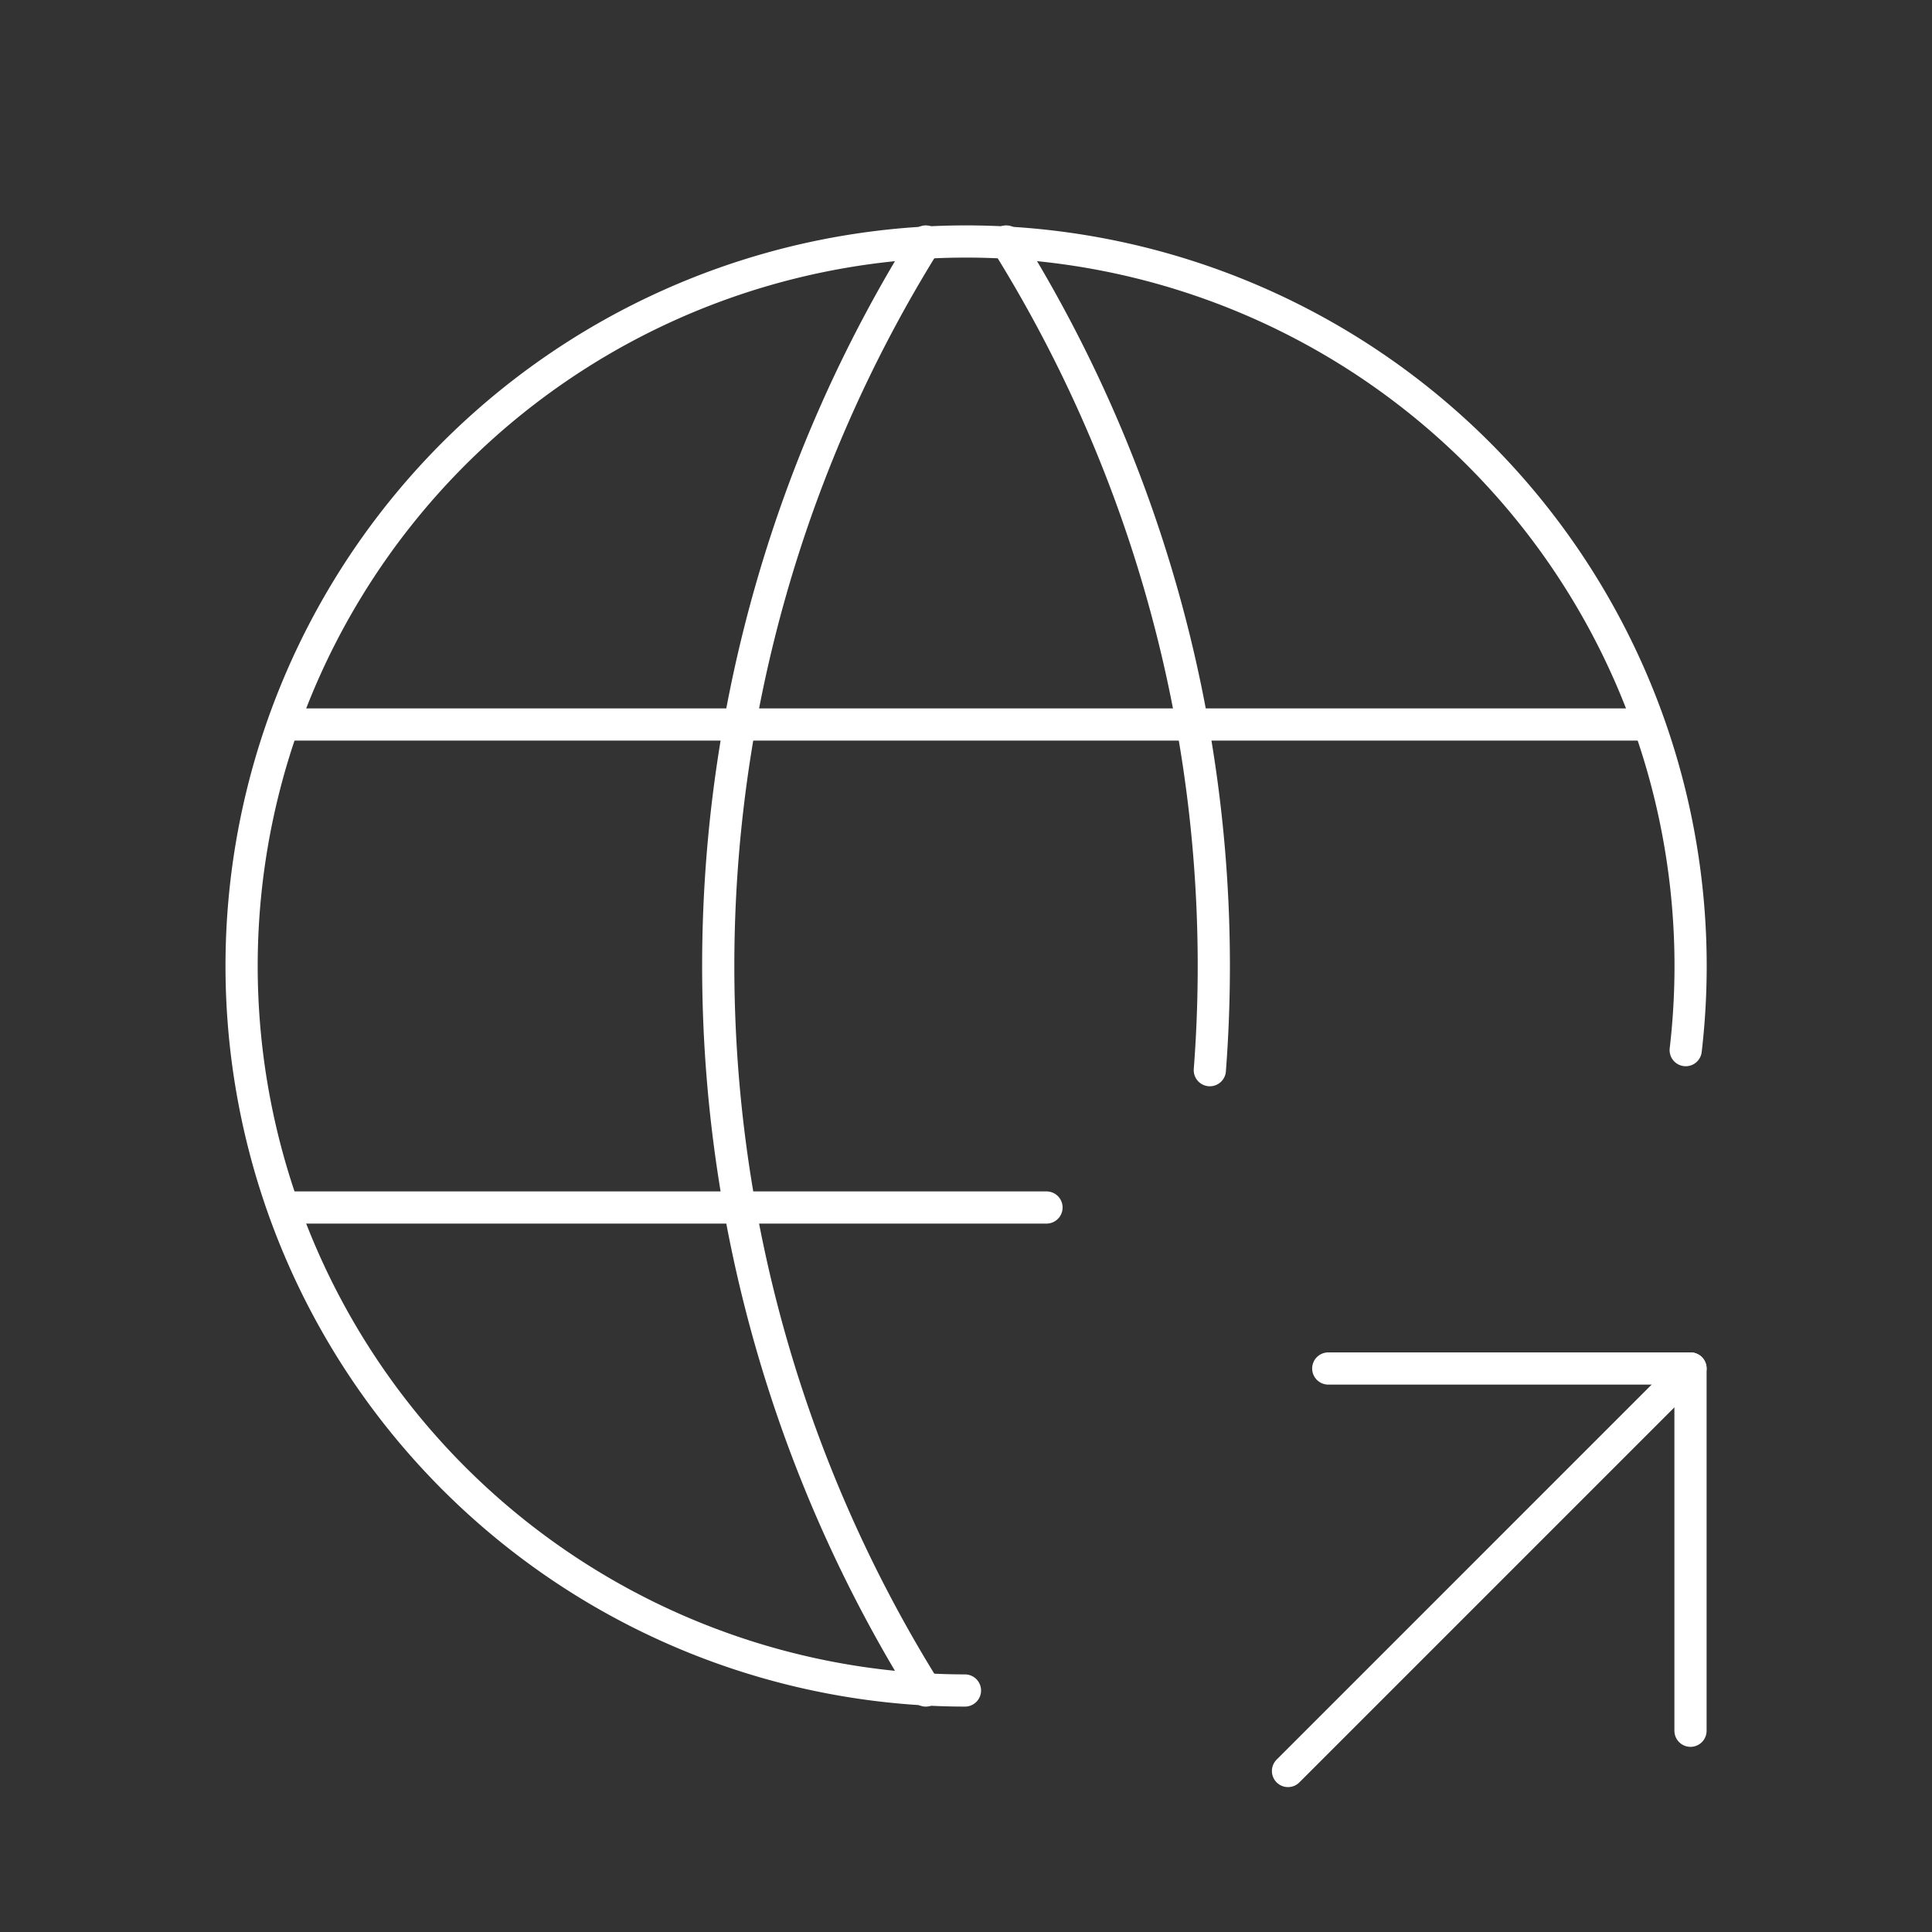 <svg id="Grupo_3620" data-name="Grupo 3620" xmlns="http://www.w3.org/2000/svg" width="120" height="120" viewBox="0 0 120 120">
  <rect x="0" y="0" width="120" height="120" fill="#333333" stroke="none"/>
  <path id="Trazado_15299" data-name="Trazado 15299" d="M0,0H120V120H0Z" fill="none"/>
  <path id="Trazado_15300" data-name="Trazado 15300" d="M92.7,53.225A45,45,0,1,0,47.933,93" transform="translate(12.002 12)" fill="none" stroke="#fff" stroke-linecap="round" stroke-linejoin="round" stroke-width="2"/>
  <path id="Trazado_15301" data-name="Trazado 15301" d="M3.6,9h84" transform="translate(14.4 36)" fill="none" stroke="#fff" stroke-linecap="round" stroke-linejoin="round" stroke-width="2"/>
  <path id="Trazado_15302" data-name="Trazado 15302" d="M3.6,15h47" transform="translate(14.4 60)" fill="none" stroke="#fff" stroke-linecap="round" stroke-linejoin="round" stroke-width="2"/>
  <path id="Trazado_15303" data-name="Trazado 15303" d="M21.811,3a85,85,0,0,0,0,90" transform="translate(35.689 12)" fill="none" stroke="#fff" stroke-linecap="round" stroke-linejoin="round" stroke-width="2"/>
  <path id="Trazado_15304" data-name="Trazado 15304" d="M12.5,3A84.955,84.955,0,0,1,25.145,54.47" transform="translate(50 12)" fill="none" stroke="#fff" stroke-linecap="round" stroke-linejoin="round" stroke-width="2"/>
  <path id="Trazado_15305" data-name="Trazado 15305" d="M16,42,41,17" transform="translate(64 68)" fill="none" stroke="#fff" stroke-linecap="round" stroke-linejoin="round" stroke-width="2"/>
  <path id="Trazado_15306" data-name="Trazado 15306" d="M39,39.5V17H16.5" transform="translate(66 68)" fill="none" stroke="#fff" stroke-linecap="round" stroke-linejoin="round" stroke-width="2"/>
</svg>
